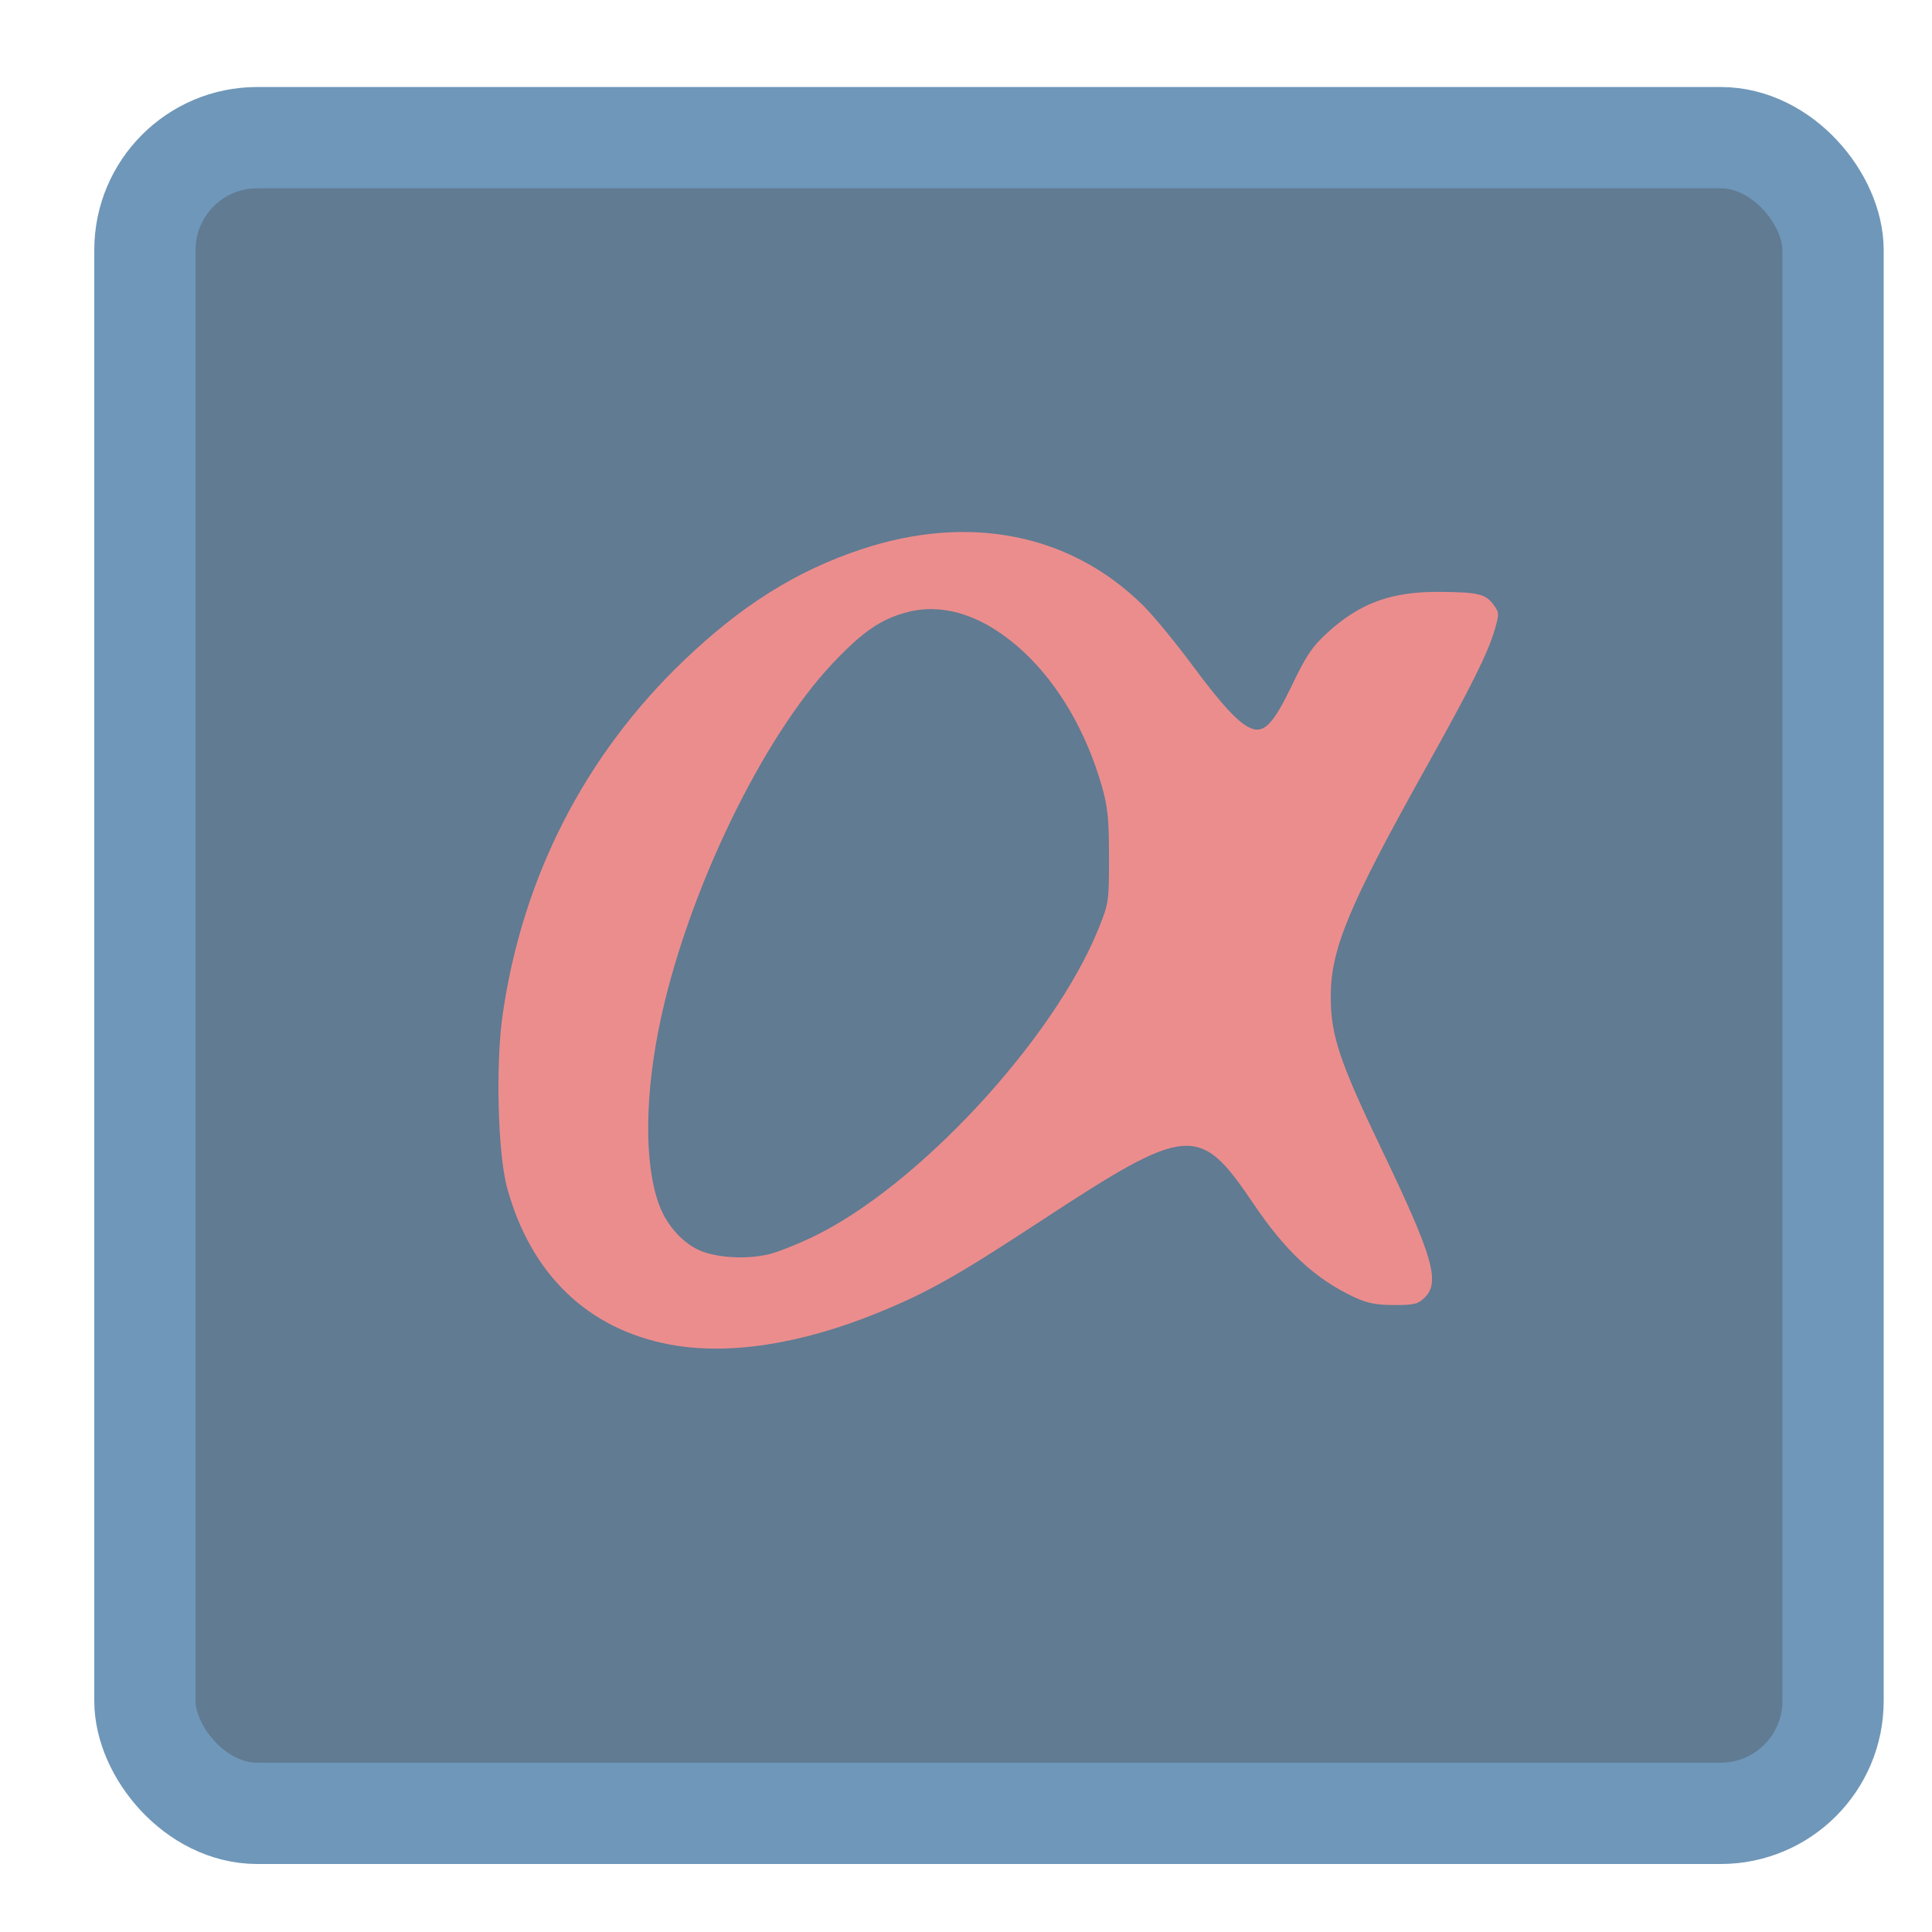<?xml version="1.0" encoding="UTF-8" standalone="no"?> <svg xmlns:inkscape="http://www.inkscape.org/namespaces/inkscape" xmlns:sodipodi="http://sodipodi.sourceforge.net/DTD/sodipodi-0.dtd" xmlns="http://www.w3.org/2000/svg" xmlns:svg="http://www.w3.org/2000/svg" width="100%" height="100%" viewBox="0 0 267 267" version="1.1" xml:space="preserve" style="fill-rule:evenodd;clip-rule:evenodd;stroke-linecap:round;stroke-linejoin:round;stroke-miterlimit:1.5;" id="svg16" sodipodi:docname="alphaplot.svg" inkscape:version="1.1.1 (3bf5ae0d25, 2021-09-20, custom)"><defs id="defs20"></defs><rect style="fill:#607b92;fill-opacity:1;fill-rule:evenodd;stroke:#6f97b9;stroke-width:14;stroke-linecap:square;stroke-miterlimit:1.5;stroke-dasharray:none;stroke-opacity:1;paint-order:stroke markers fill" id="rect3141" width="233.293" height="231.578" x="20.03" y="19.024" ry="15.527"></rect><clipPath id="_clip1"><path d="M250.44,54.927c0,-21.142 -17.139,-38.281 -38.281,-38.281l-156.812,-0c-21.142,-0 -38.282,17.139 -38.282,38.281l0,156.813c0,21.142 17.14,38.281 38.282,38.281l156.812,-0c21.142,-0 38.281,-17.139 38.281,-38.281l0,-156.813Z" id="path5"></path></clipPath><path style="fill:#ec8d8d;fill-opacity:1;fill-rule:evenodd;stroke-width:0;stroke-linecap:square;paint-order:stroke markers fill" d="m 92.623,185.822 c -11.365,-2.11 -19.254,-9.693 -22.541,-21.666 -1.284,-4.679 -1.604,-17.085 -0.616,-23.937 2.736,-18.981 11.311,-35.763 24.969,-48.867 8.002,-7.677 15.612,-12.455 24.584,-15.435 14.914,-4.954 28.93,-2.16 38.97,7.766 1.396,1.38 4.453,5.094 6.794,8.252 4.282,5.779 6.627,8.254 8.332,8.795 1.686,0.535 2.979,-0.903 5.446,-6.056 1.949,-4.069 2.797,-5.33 4.849,-7.205 4.544,-4.153 8.919,-5.739 15.643,-5.673 5.271,0.052 6.237,0.285 7.345,1.769 0.807,1.081 0.815,1.253 0.164,3.48 -0.949,3.245 -3.198,7.759 -9.376,18.823 -10.859,19.445 -13.296,25.31 -13.276,31.95 0.014,5.327 1.219,8.909 7.146,21.266 6.965,14.523 7.996,18.073 5.866,20.203 -0.942,0.942 -1.453,1.07 -4.254,1.067 -2.455,-0.003 -3.708,-0.248 -5.478,-1.073 -5.411,-2.519 -9.506,-6.317 -14.009,-12.993 -7.449,-11.044 -8.967,-10.912 -29.508,2.556 -11.45,7.507 -15.465,9.769 -22.298,12.56 -10.7,4.37 -20.717,5.909 -28.75,4.417 z m 13.66,-12.491 c 1.126,-0.266 3.815,-1.326 5.974,-2.357 14.484,-6.91 33.371,-27.275 39.573,-42.671 1.4,-3.475 1.44,-3.749 1.433,-9.9 -0.005,-5.283 -0.172,-6.901 -1.008,-9.809 -2.144,-7.454 -5.93,-13.962 -10.737,-18.459 -5.26,-4.92 -10.908,-6.872 -16.062,-5.552 -3.66,0.938 -6.203,2.671 -10.362,7.066 -9.711,10.259 -19.938,31.405 -23.775,49.162 -2.245,10.39 -2.325,20.086 -0.213,25.732 1.178,3.148 3.704,5.738 6.407,6.569 2.544,0.782 6.02,0.869 8.77,0.22 z" id="path1734"></path></svg> 